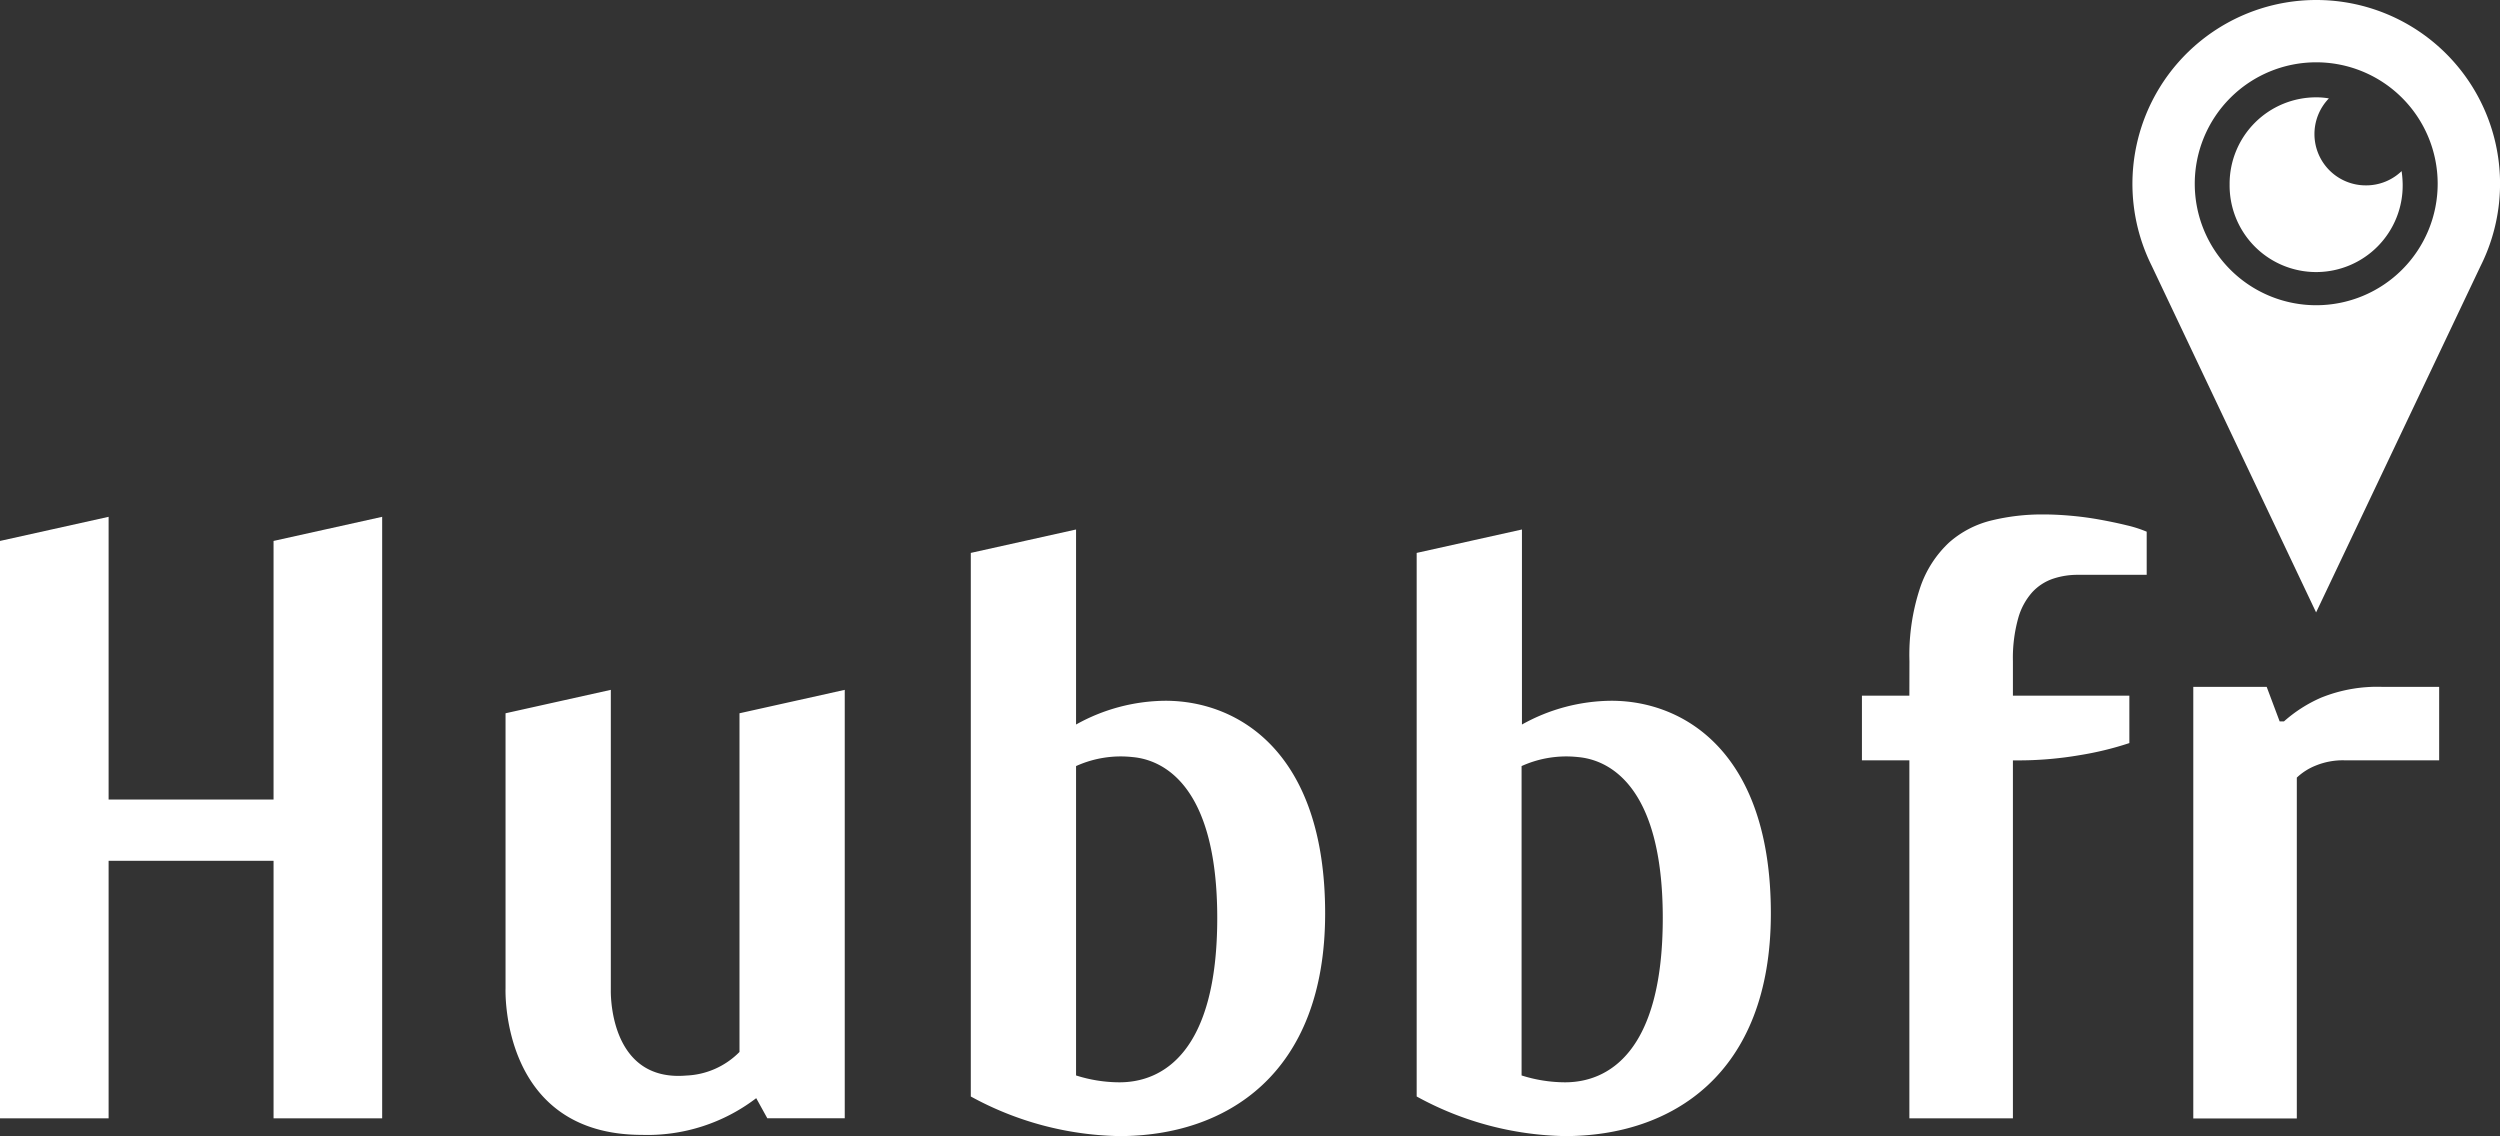 <svg id="Layer_1" data-name="Layer 1" xmlns="http://www.w3.org/2000/svg" viewBox="0 0 143.034 65"><rect x="0" y="0" width="143.034" height="65" fill="#333333" stroke="none"/><defs><style>.cls-1{fill:#fff;}</style></defs><title>new_2</title><path class="cls-1" d="M15.651,30.949l6.214-1.38V63.983H15.651V49.248H6.214V63.983H0V30.949l6.214-1.38V45.744h9.437ZM42.309,60.186a4.532,4.532,0,0,1-3.042,1.35c-4.5.383-4.32-4.915-4.32-4.915V39.469l-6.023,1.34V56.541s-.342,8.389,7.806,8.389a10.239,10.239,0,0,0,6.536-2.1l.634,1.149h4.431V39.469l-6.022,1.34Zm59.008-7.926C101.317,61.506,95.6,65,89.543,65a18.236,18.236,0,0,1-8.49-2.266v-31.1l6.023-1.34V41.453a10.625,10.625,0,0,1,5.126-1.36C96.321,40.094,101.317,43.014,101.317,52.26Zm-6.184.262c0-7.7-3.183-9.055-4.834-9.206a6.205,6.205,0,0,0-3.244.514v17.7a8.287,8.287,0,0,0,2.478.393C91.981,61.928,95.133,60.237,95.133,52.522ZM75.816,52.26c0,9.246-5.71,12.74-11.773,12.74a18.3,18.3,0,0,1-8.5-2.266v-31.1l6.022-1.34V41.453a10.622,10.622,0,0,1,5.116-1.36C70.831,40.094,75.816,43.014,75.816,52.26Zm-6.173.262c0-7.7-3.183-9.055-4.834-9.206a6.2,6.2,0,0,0-3.244.514v17.7a8.226,8.226,0,0,0,2.478.393C66.491,61.928,69.643,60.237,69.643,52.522Z"/><path class="cls-1" d="M109.246,37.824a12.21,12.21,0,0,1,.618-4.22,6.257,6.257,0,0,1,1.654-2.568,5.682,5.682,0,0,1,2.417-1.258,12.2,12.2,0,0,1,2.962-.345q.739,0,1.579.074t1.654.222q.815.147,1.53.321a7,7,0,0,1,1.16.37v2.468h-3.949a4.386,4.386,0,0,0-1.406.222,2.873,2.873,0,0,0-1.185.765,3.728,3.728,0,0,0-.814,1.505,8.448,8.448,0,0,0-.3,2.444V39.8h6.662v2.714a18.256,18.256,0,0,1-2.838.691,20.806,20.806,0,0,1-3.578.3h-.246V63.983h-5.924V43.5h-2.714V39.8h2.714Z"/><path class="cls-1" d="M139.553,39.3v4.2h-5.429a4.1,4.1,0,0,0-1.629.3,3.408,3.408,0,0,0-1.086.69v19.5h-5.923V39.3h4.2l.741,1.974h.247a7.976,7.976,0,0,1,2.122-1.357,8.565,8.565,0,0,1,3.554-.617Z"/><path class="cls-1" d="M132.519,0a10.518,10.518,0,0,0-9.407,15.217l9.4,19.821,9.407-19.81A10.511,10.511,0,0,0,132.519,0Zm0,17.463a6.949,6.949,0,1,1,6.949-6.949A6.95,6.95,0,0,1,132.519,17.463Z"/><path class="cls-1" d="M127.564,10.514a4.949,4.949,0,0,1,4.955-4.945,4.147,4.147,0,0,1,.725.061,2.935,2.935,0,0,0,2.126,4.976,2.926,2.926,0,0,0,2.035-.816,5.906,5.906,0,0,1,.06.725,4.951,4.951,0,1,1-9.9,0Z"/></svg>